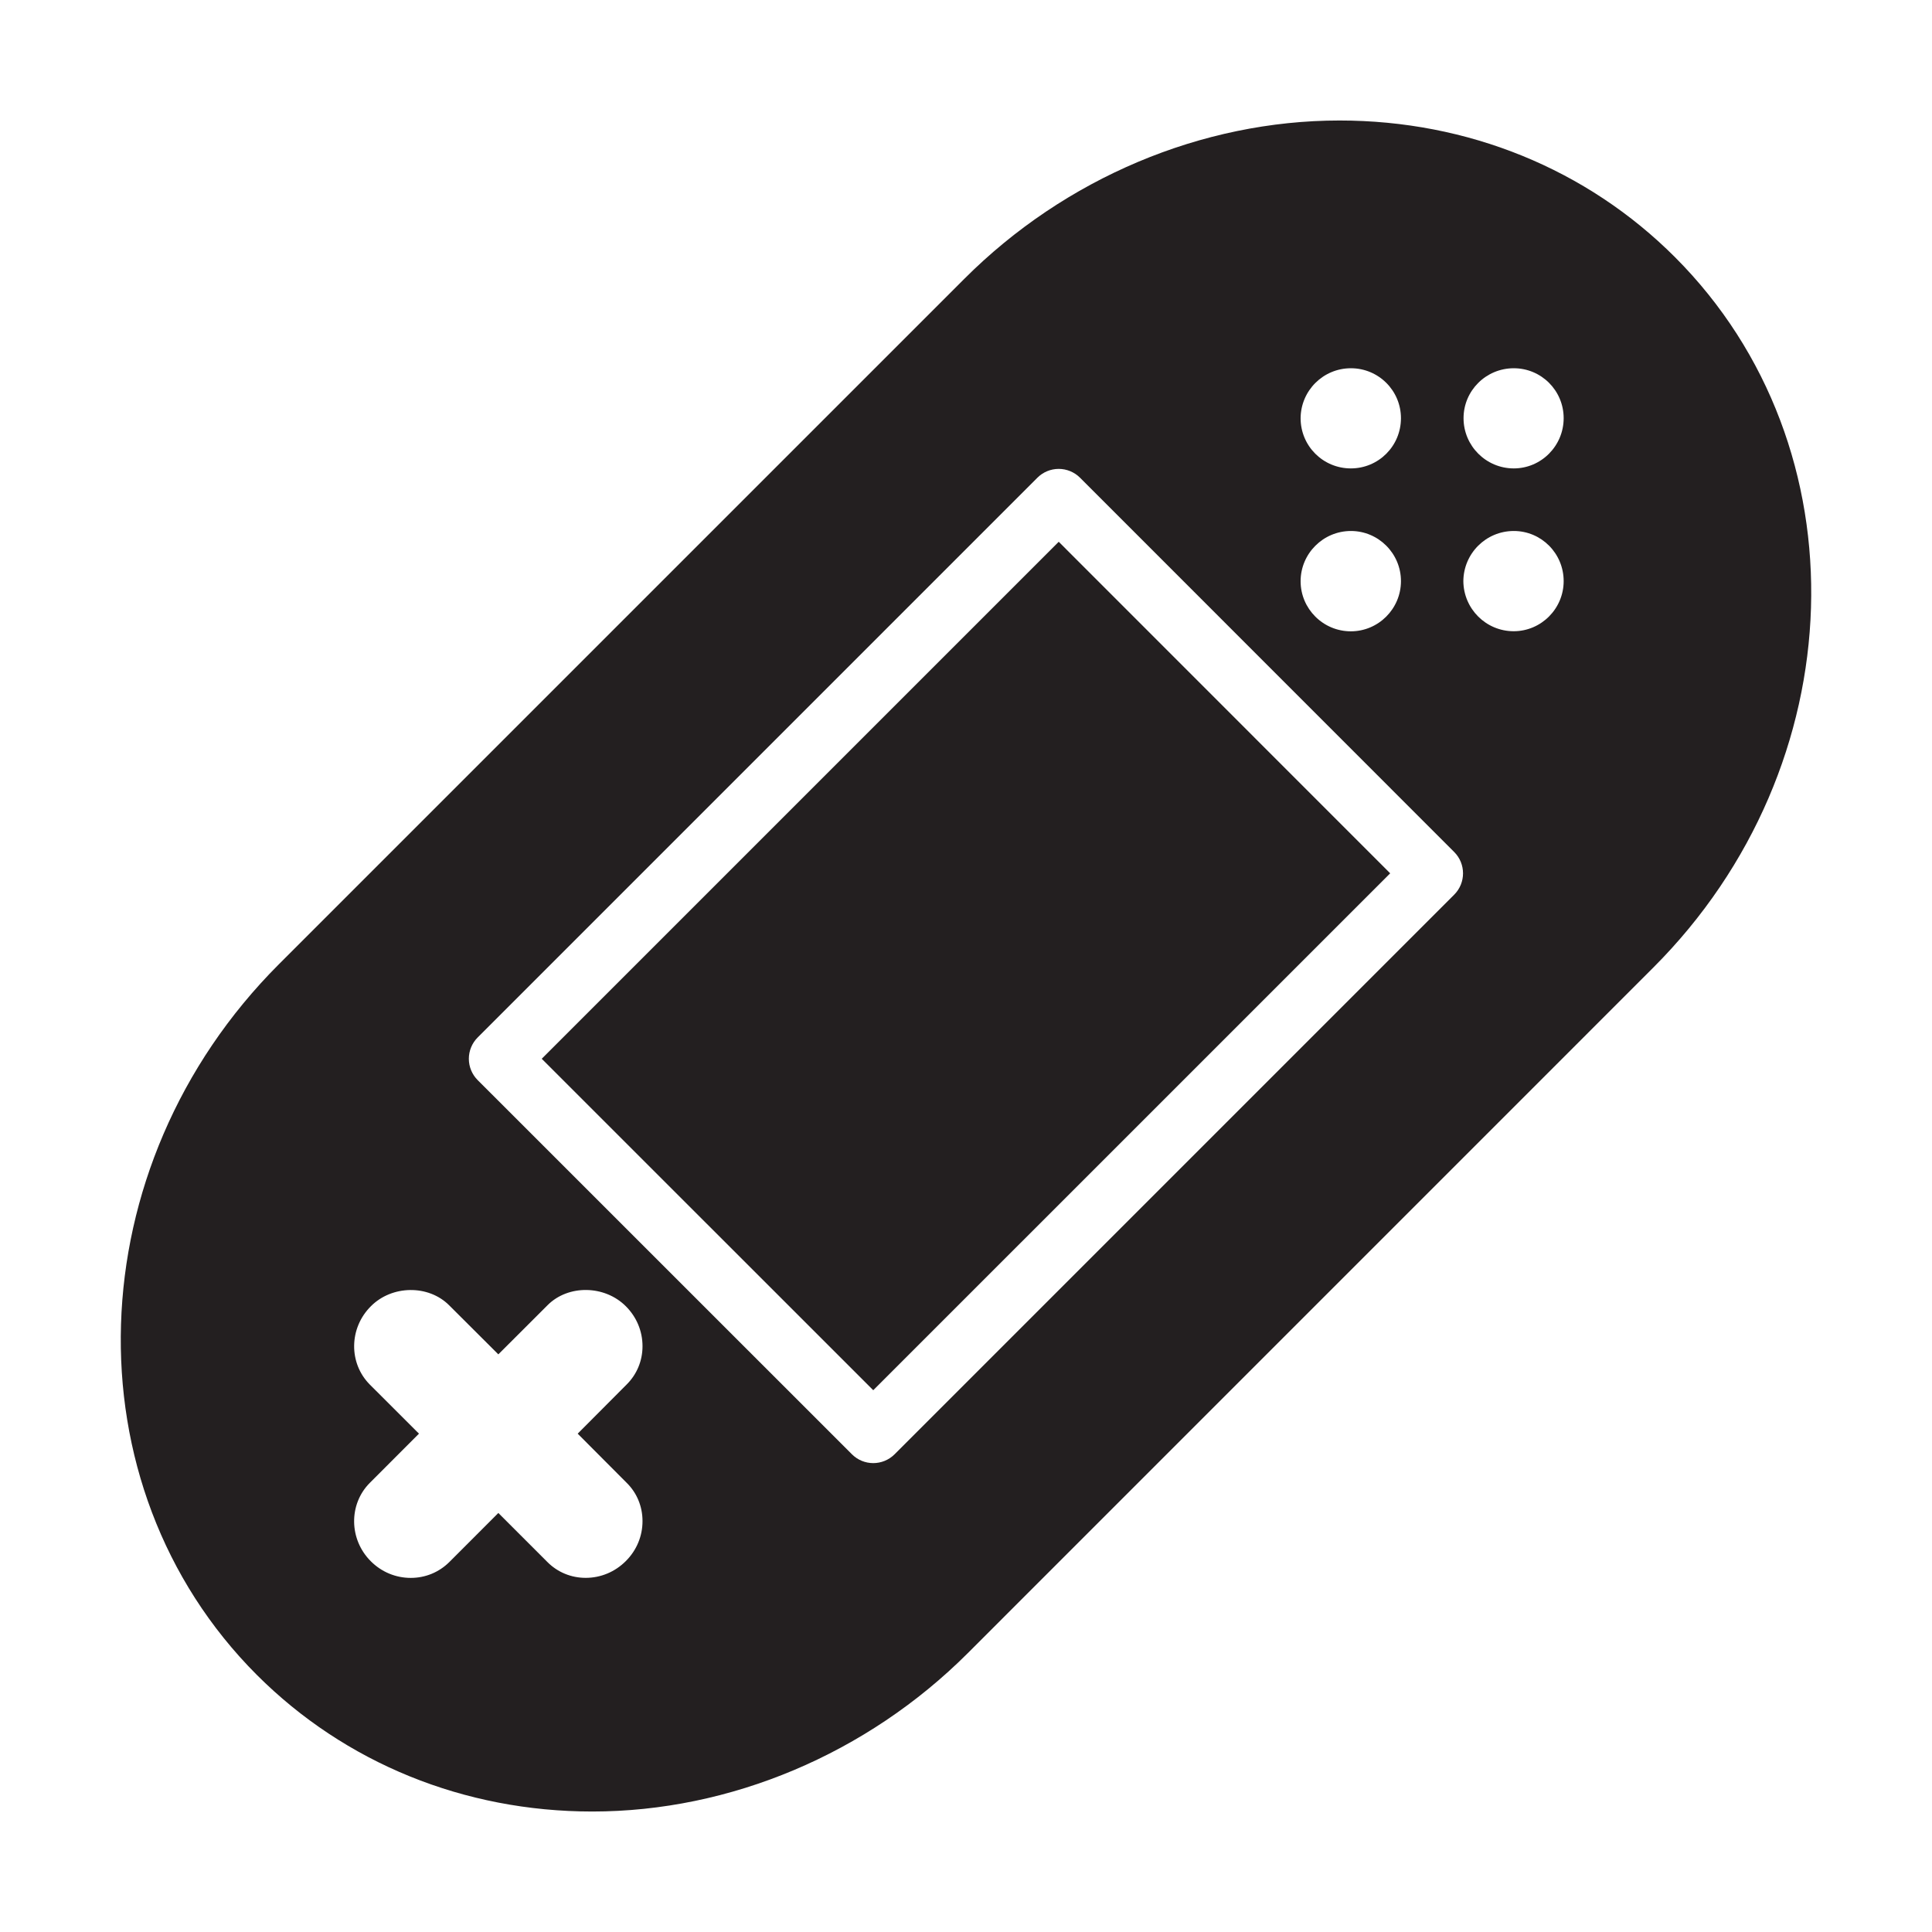 <?xml version="1.0" encoding="utf-8"?>
<!-- Generator: Adobe Illustrator 16.0.3, SVG Export Plug-In . SVG Version: 6.00 Build 0)  -->
<!DOCTYPE svg PUBLIC "-//W3C//DTD SVG 1.1//EN" "http://www.w3.org/Graphics/SVG/1.1/DTD/svg11.dtd">
<svg version="1.1" id="Layer_1" xmlns="http://www.w3.org/2000/svg" xmlns:xlink="http://www.w3.org/1999/xlink" x="0px" y="0px"
	 width="127.999px" height="128px" viewBox="0 0 127.999 128" style="enable-background:new 0 0 127.999 128;" xml:space="preserve"
	>
<style type="text/css">
<![CDATA[
	.st0{fill:#231F20;}
]]>
</style>
<g>
	<polygon class="st0" points="35.891,70.146 57.855,92.105 92.102,57.859 70.143,35.894 	"/>
	<path class="st0" d="M110.971,17.038c-5.836-5.839-13.729-9.055-22.223-9.055c-9.133,0-18.195,3.823-24.859,10.49L18.475,63.885
		C5.1,77.269,4.447,98.392,17.023,110.973c5.836,5.832,13.725,9.044,22.217,9.044c9.135,0,18.203-3.823,24.877-10.492l45.412-45.416
		C122.902,50.739,123.549,29.623,110.971,17.038z M100.291,31.033c-1.836,0-3.328-1.493-3.328-3.327
		c0-1.829,1.492-3.309,3.328-3.309c1.826,0,3.305,1.479,3.305,3.309C103.596,29.533,102.117,31.033,100.291,31.033z M103.596,38.5
		c0,1.827-1.49,3.32-3.312,3.32c-1.834,0-3.32-1.485-3.334-3.32c0.014-1.835,1.5-3.321,3.342-3.321
		C102.117,35.179,103.596,36.665,103.596,38.5z M24.5,91.729c-1.412-1.422-1.377-3.748,0.072-5.188
		c1.393-1.403,3.812-1.44,5.186-0.062l3.258,3.25l3.262-3.258c1.363-1.369,3.777-1.339,5.186,0.071
		c0.713,0.712,1.105,1.652,1.104,2.649c0,0.962-0.373,1.86-1.047,2.531l-3.248,3.261l3.25,3.261c0.67,0.66,1.043,1.558,1.045,2.521
		c0.004,1.001-0.389,1.944-1.104,2.658c-0.717,0.718-1.662,1.113-2.66,1.113c-0.967,0-1.869-0.374-2.541-1.052l-3.246-3.246
		l-3.26,3.262c-0.682,0.672-1.582,1.039-2.543,1.039c-0.996,0-1.938-0.392-2.648-1.104c-1.445-1.442-1.477-3.771-0.068-5.189
		l3.26-3.263L24.5,91.729z M57.855,96.934c-0.512,0-1.023-0.195-1.414-0.586L31.648,71.56c-0.375-0.375-0.586-0.884-0.586-1.414
		s0.211-1.039,0.586-1.414l37.08-37.081c0.375-0.375,0.883-0.586,1.414-0.586c0.529,0,1.039,0.211,1.414,0.586l24.787,24.795
		c0.781,0.781,0.781,2.047,0,2.828L59.27,96.348C58.879,96.738,58.367,96.934,57.855,96.934z M89.496,31.033
		c-1.836,0-3.328-1.48-3.328-3.327c0.012-1.822,1.492-3.309,3.334-3.309c1.828,0,3.314,1.479,3.314,3.309
		C92.816,29.553,91.33,31.033,89.496,31.033z M92.816,38.5c0,1.835-1.494,3.326-3.32,3.326c-1.836,0-3.328-1.491-3.328-3.319
		c0-1.829,1.492-3.328,3.334-3.328C91.322,35.179,92.816,36.665,92.816,38.5z"/>
</g>
</svg>
